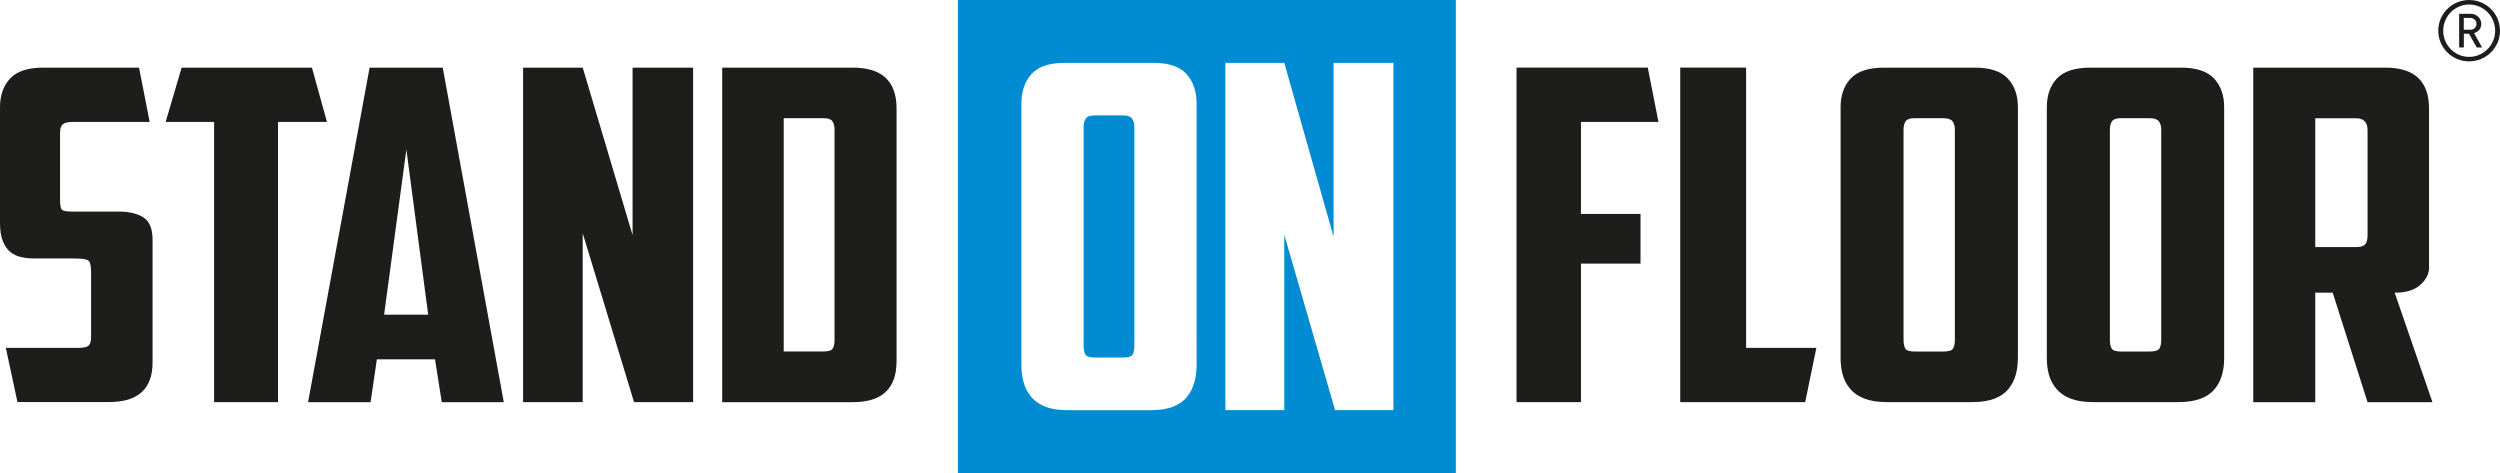 <?xml version="1.0" encoding="UTF-8"?> <svg xmlns="http://www.w3.org/2000/svg" xmlns:xlink="http://www.w3.org/1999/xlink" version="1.1" id="Layer_1" x="0px" y="0px" viewBox="0 0 458.33 86.72" style="enable-background:new 0 0 458.33 86.72;" xml:space="preserve"> <style type="text/css"> .st0{clip-path:url(#SVGID_00000179630036922850001400000012881758306023993240_);fill:#1D1D1B;} .st1{fill:#1D1D1B;} .st2{clip-path:url(#SVGID_00000074422774875341371090000017206476447826519487_);fill:#1D1D1B;} .st3{clip-path:url(#SVGID_00000074422774875341371090000017206476447826519487_);fill:#008BD2;} .st4{clip-path:url(#SVGID_00000111159187654186603990000018024928704047204019_);fill:#1D1D1B;} </style> <g> <defs> <rect id="SVGID_1_" width="458.33" height="86.72"></rect> </defs> <clipPath id="SVGID_00000074427746239235272080000017778239432803682987_"> <use xlink:href="#SVGID_1_" style="overflow:visible;"></use> </clipPath> <path style="clip-path:url(#SVGID_00000074427746239235272080000017778239432803682987_);fill:#1D1D1B;" d="M3.2,73.72l-2.13-9.95 h13.32c1.01,0,1.64-0.15,1.91-0.46c0.27-0.31,0.4-0.86,0.4-1.64V49.93c0-1.29-0.21-2.04-0.62-2.24c-0.41-0.2-1.24-0.3-2.48-0.3 H6.39c-0.89,0-1.72-0.08-2.48-0.25c-0.77-0.17-1.44-0.48-2-0.93c-0.57-0.45-1.02-1.11-1.38-1.98C0.18,43.37,0,42.26,0,40.91V19.65 c0-2.19,0.62-3.95,1.87-5.27c1.24-1.32,3.25-1.98,6.04-1.98h17.58l1.95,9.95H13.32c-0.83,0-1.42,0.14-1.78,0.42 c-0.36,0.28-0.53,0.81-0.53,1.6v12.23c0,0.96,0.1,1.56,0.31,1.81c0.21,0.25,0.81,0.38,1.82,0.38h8.7c1.83,0,3.31,0.35,4.44,1.06 c1.12,0.7,1.69,2.07,1.69,4.09v22.52c0,4.84-2.66,7.25-7.99,7.25H3.2z"></path> </g> <polygon class="st1" points="57.19,12.4 59.94,22.35 50.97,22.35 50.97,73.72 39.25,73.72 39.25,22.35 30.37,22.35 33.3,12.4 "></polygon> <path class="st1" d="M70.42,57.69h8.08L74.5,27.41L70.42,57.69z M69.09,65.88l-1.15,7.85H56.48l11.28-61.33h13.41l11.19,61.33H80.99 l-1.24-7.85H69.09z"></path> <polygon class="st1" points="95.9,12.4 106.83,12.4 115.97,43.1 115.97,12.4 127.07,12.4 127.07,73.72 116.24,73.72 106.83,42.76 106.83,73.72 95.9,73.72 "></polygon> <g> <defs> <rect id="SVGID_00000134232311048710451480000015396505901386440379_" width="458.33" height="86.72"></rect> </defs> <clipPath id="SVGID_00000126292119103093111160000003252763852460047039_"> <use xlink:href="#SVGID_00000134232311048710451480000015396505901386440379_" style="overflow:visible;"></use> </clipPath> <path style="clip-path:url(#SVGID_00000126292119103093111160000003252763852460047039_);fill:#1D1D1B;" d="M143.68,21.67v42.77 h7.19c0.95,0,1.54-0.17,1.77-0.51c0.24-0.34,0.36-0.9,0.36-1.69V23.78c0-0.67-0.13-1.19-0.4-1.56c-0.27-0.37-0.81-0.55-1.64-0.55 H143.68z M132.4,73.72V12.4h23.98c5.33,0,7.99,2.5,7.99,7.51v46.31c0,5.01-2.66,7.51-7.99,7.51H132.4z"></path> <path style="clip-path:url(#SVGID_00000126292119103093111160000003252763852460047039_);fill:#008BD2;" d="M207.62,65.04 c0.23-0.35,0.35-0.93,0.35-1.75V23.35c0-0.7-0.15-1.24-0.44-1.62c-0.29-0.38-0.85-0.57-1.67-0.57h-5.18 c-0.82,0-1.36,0.19-1.62,0.57c-0.26,0.38-0.4,0.92-0.4,1.62v39.93c0,0.82,0.12,1.4,0.35,1.75c0.23,0.35,0.82,0.52,1.75,0.52h5.01 C206.77,65.56,207.38,65.39,207.62,65.04 M255.47,75.19h-10.71l-9.31-32.14v32.14h-10.8V11.53h10.8l9.04,31.88V11.53h10.97V75.19z M219.38,66.79c0,1.17-0.13,2.25-0.4,3.24c-0.26,0.99-0.7,1.88-1.32,2.67c-0.61,0.79-1.46,1.4-2.55,1.84 c-1.08,0.44-2.45,0.66-4.08,0.66h-15.36c-1.64,0-3-0.22-4.08-0.66c-1.08-0.44-1.95-1.05-2.59-1.84c-0.64-0.79-1.1-1.68-1.36-2.67 c-0.26-0.99-0.39-2.07-0.39-3.24V19.06c0-2.28,0.61-4.1,1.84-5.47c1.23-1.37,3.25-2.06,6.06-2.06h16.42c2.75,0,4.74,0.69,5.97,2.06 c1.23,1.37,1.84,3.2,1.84,5.47V66.79z M266.9,0h-91.29v86.72h91.29V0z"></path> </g> <polygon class="st1" points="278.03,12.39 302.09,12.39 304.05,22.35 289.84,22.35 289.84,39.22 300.76,39.22 300.76,48.33 289.84,48.33 289.84,73.72 278.03,73.72 "></polygon> <polygon class="st1" points="308.04,12.39 320.12,12.39 320.12,63.77 333,63.77 330.95,73.72 308.04,73.72 "></polygon> <g> <defs> <rect id="SVGID_00000104676805043840785080000001826333403968055941_" width="458.33" height="86.72"></rect> </defs> <clipPath id="SVGID_00000034797977927062934970000016348749120806000518_"> <use xlink:href="#SVGID_00000104676805043840785080000001826333403968055941_" style="overflow:visible;"></use> </clipPath> <path style="clip-path:url(#SVGID_00000034797977927062934970000016348749120806000518_);fill:#1D1D1B;" d="M351.02,21.67 c-0.83,0-1.38,0.18-1.64,0.55c-0.27,0.37-0.4,0.89-0.4,1.56v38.47c0,0.79,0.12,1.35,0.35,1.69c0.24,0.34,0.83,0.51,1.78,0.51h5.06 c1.01,0,1.63-0.17,1.86-0.51c0.24-0.34,0.36-0.9,0.36-1.69V23.78c0-0.67-0.15-1.19-0.44-1.56c-0.3-0.36-0.86-0.55-1.69-0.55H351.02 z M369.94,65.63c0,1.13-0.13,2.17-0.4,3.12c-0.27,0.96-0.71,1.81-1.33,2.57c-0.62,0.76-1.48,1.35-2.57,1.77 c-1.1,0.42-2.47,0.63-4.13,0.63h-15.54c-1.66,0-3.04-0.21-4.13-0.63c-1.1-0.42-1.97-1.01-2.62-1.77c-0.65-0.76-1.11-1.62-1.38-2.57 c-0.27-0.96-0.4-2-0.4-3.12V19.65c0-2.19,0.62-3.95,1.86-5.27c1.24-1.32,3.29-1.98,6.13-1.98h16.61c2.78,0,4.8,0.66,6.04,1.98 c1.24,1.32,1.87,3.08,1.87,5.27V65.63z"></path> <path style="clip-path:url(#SVGID_00000034797977927062934970000016348749120806000518_);fill:#1D1D1B;" d="M388.85,21.67 c-0.83,0-1.38,0.18-1.64,0.55c-0.27,0.37-0.4,0.89-0.4,1.56v38.47c0,0.79,0.12,1.35,0.35,1.69c0.24,0.34,0.83,0.51,1.78,0.51H394 c1,0,1.63-0.17,1.86-0.51c0.24-0.34,0.36-0.9,0.36-1.69V23.78c0-0.67-0.15-1.19-0.45-1.56c-0.3-0.36-0.86-0.55-1.69-0.55H388.85z M407.76,65.63c0,1.13-0.13,2.17-0.4,3.12c-0.27,0.96-0.71,1.81-1.33,2.57s-1.48,1.35-2.58,1.77c-1.1,0.42-2.47,0.63-4.13,0.63 h-15.54c-1.66,0-3.04-0.21-4.13-0.63c-1.1-0.42-1.97-1.01-2.62-1.77c-0.65-0.76-1.11-1.62-1.38-2.57c-0.27-0.96-0.4-2-0.4-3.12 V19.65c0-2.19,0.62-3.95,1.86-5.27c1.24-1.32,3.29-1.98,6.13-1.98h16.61c2.78,0,4.8,0.66,6.04,1.98c1.24,1.32,1.87,3.08,1.87,5.27 V65.63z"></path> <path style="clip-path:url(#SVGID_00000034797977927062934970000016348749120806000518_);fill:#1D1D1B;" d="M424.46,21.68V45.3 h7.46c0.83,0,1.39-0.17,1.69-0.51c0.3-0.34,0.44-0.9,0.44-1.69V23.87c0-1.46-0.71-2.19-2.13-2.19H424.46z M445.33,49.01 c0,1.18-0.53,2.25-1.6,3.21c-1.06,0.96-2.63,1.44-4.71,1.44l6.93,20.08h-11.9l-6.39-20.08h-3.2v20.08h-11.37V12.4h24.24 c5.33,0,7.99,2.5,7.99,7.51V49.01z"></path> <path style="clip-path:url(#SVGID_00000034797977927062934970000016348749120806000518_);fill:#1D1D1B;" d="M454.02,4.38 c0,0.62-0.48,1.07-1.17,1.07h-1.16V3.29h1.16C453.53,3.29,454.02,3.76,454.02,4.38 M455.05,8.7l-1.48-2.63 c0.77-0.23,1.33-0.79,1.33-1.69c0-1.04-0.88-1.85-1.95-1.85h-2.11V8.7h0.86V6.18h0.94l1.42,2.52H455.05z M457.44,5.63 c0,2.64-2.14,4.8-4.77,4.8c-2.63,0-4.75-2.16-4.75-4.8c0-2.64,2.13-4.8,4.75-4.8C455.3,0.82,457.44,2.98,457.44,5.63 M458.33,5.63 c0-3.11-2.53-5.63-5.66-5.63c-3.13,0-5.66,2.52-5.66,5.63c0,3.11,2.54,5.62,5.66,5.62C455.8,11.25,458.33,8.73,458.33,5.63"></path> </g> </svg> 
